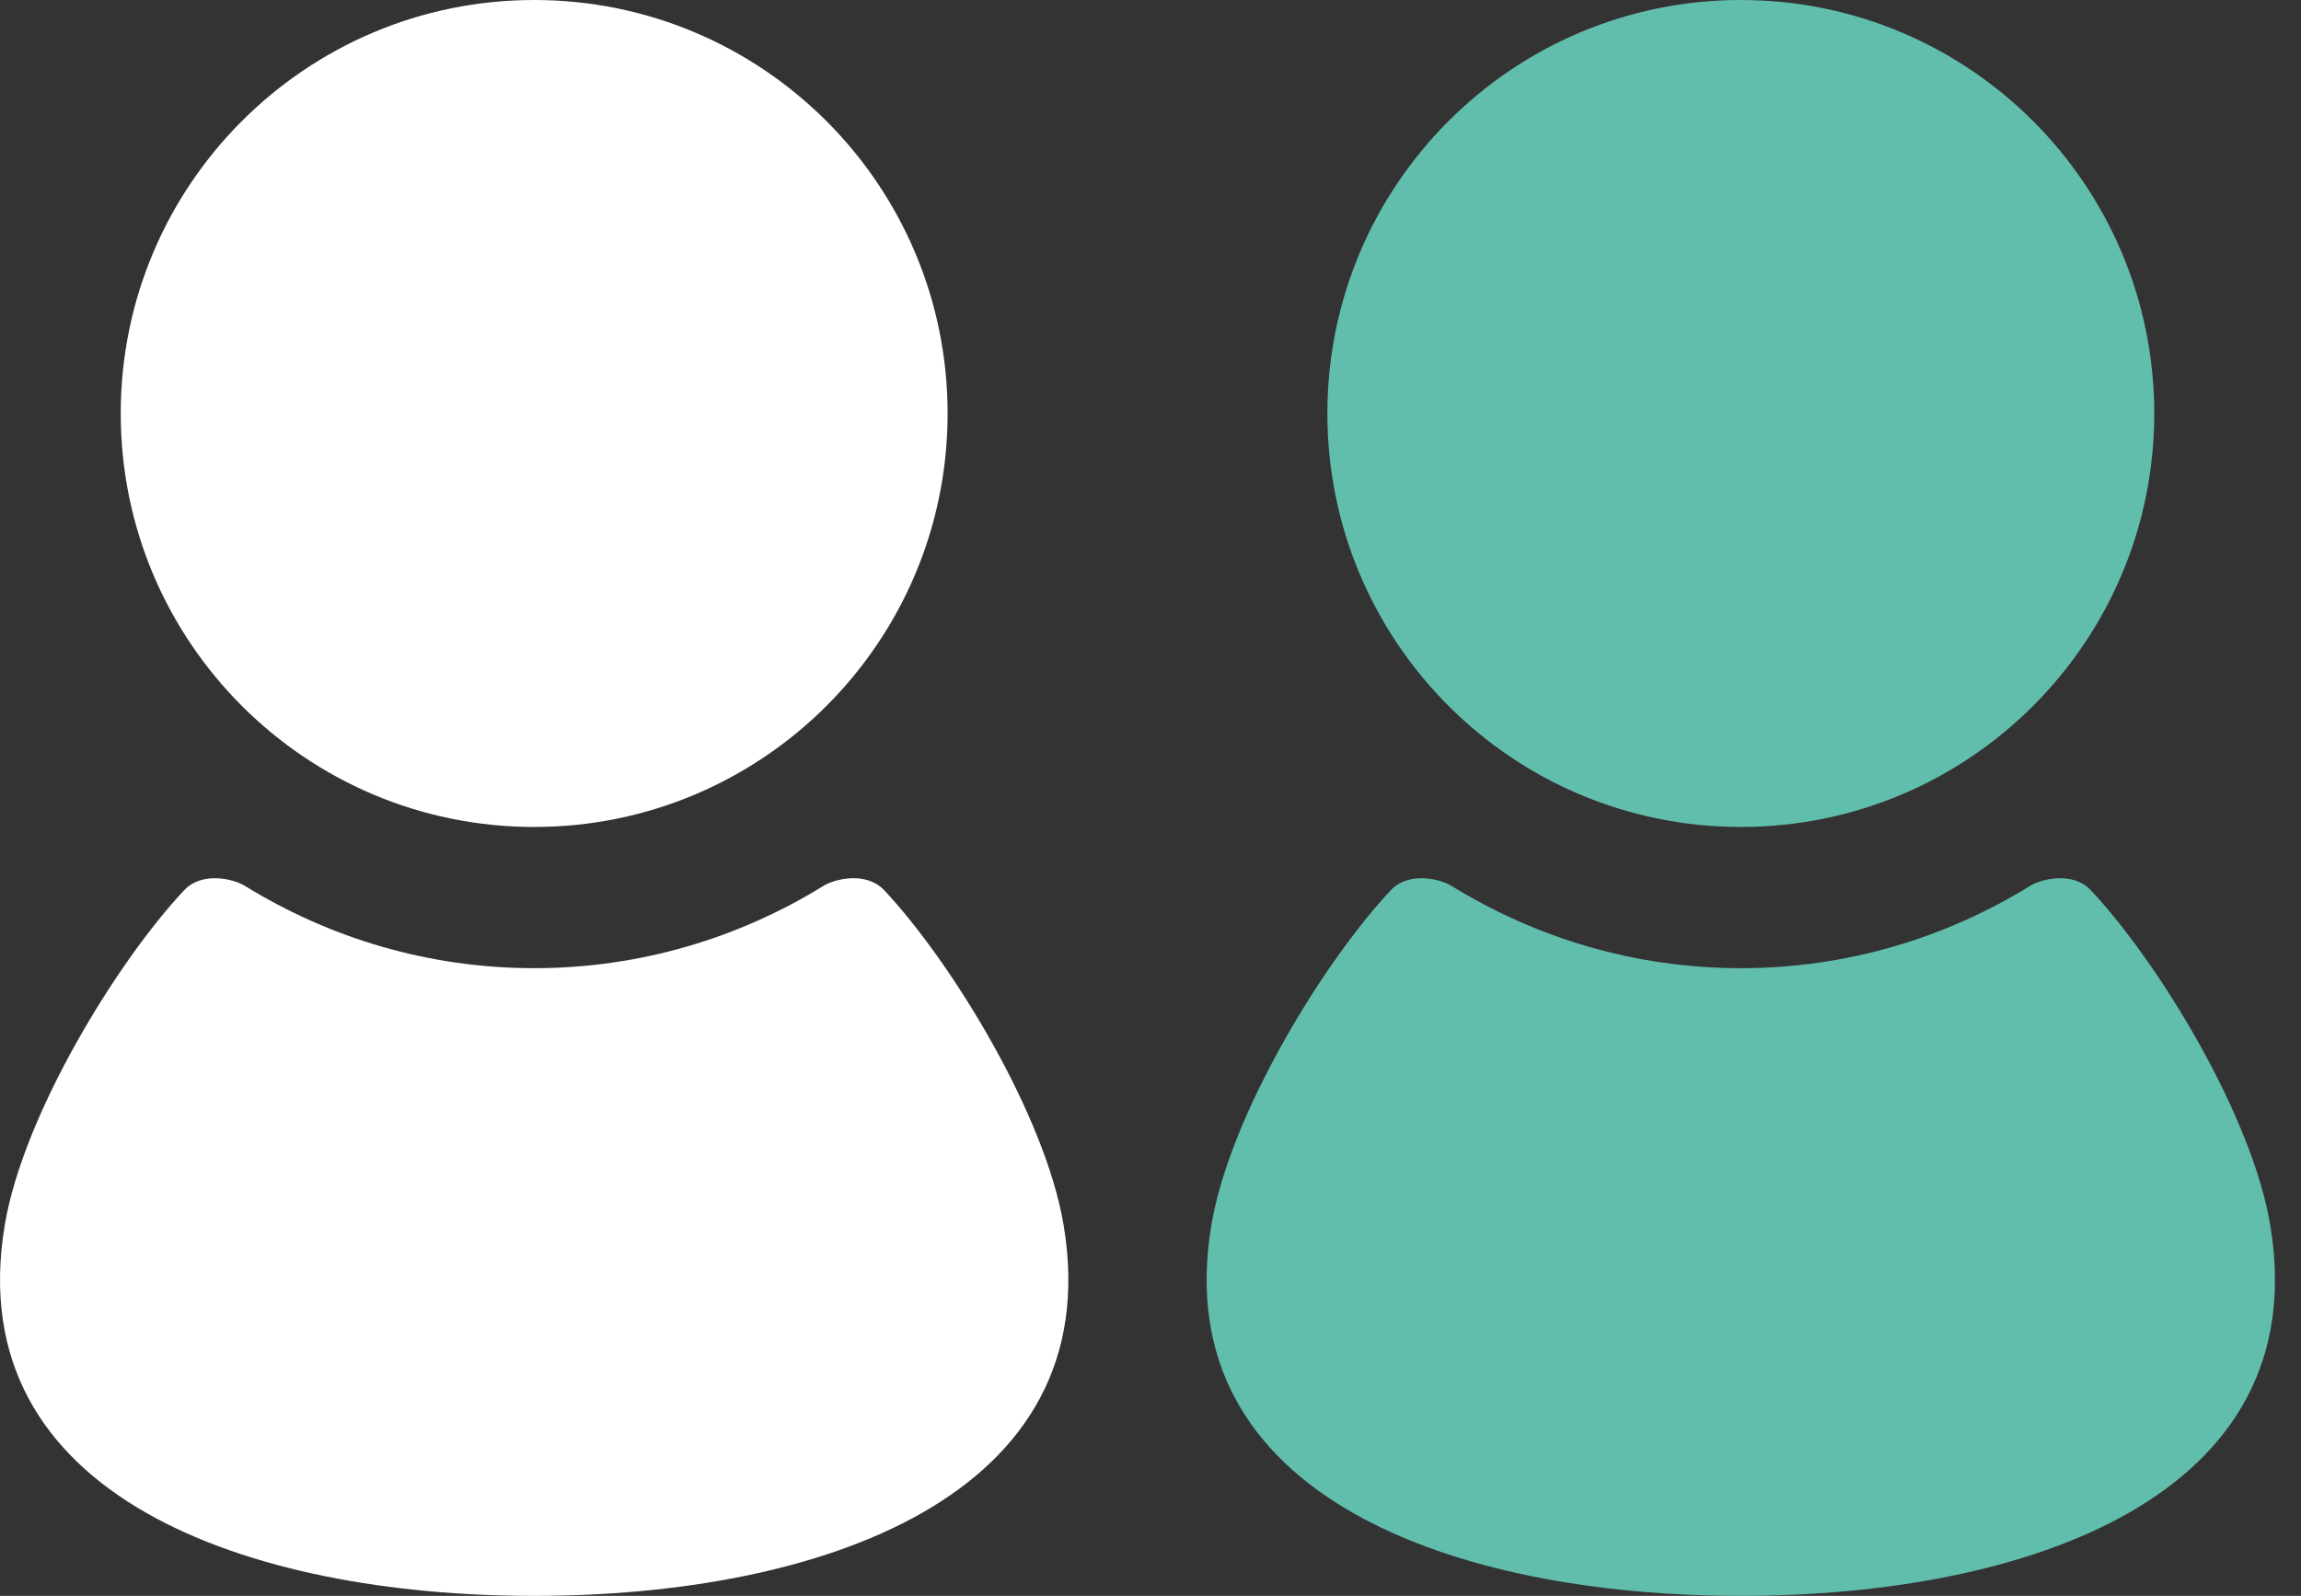 <svg width="62" height="43" viewBox="0 0 62 43" fill="none" xmlns="http://www.w3.org/2000/svg">
<rect x="0" y="0" width="62" height="43" fill="#333333" stroke="none"/>
<path d="M14.393 22.282C20.545 22.282 25.533 17.294 25.533 11.141C25.533 4.99 20.545 0 14.393 0C8.24 0 3.253 4.99 3.253 11.141C3.253 17.294 8.24 22.282 14.393 22.282Z" fill="white"/>
<path d="M28.66 33.015C28.163 30.035 25.637 25.917 23.827 23.989C23.337 23.468 22.487 23.684 22.189 23.869C19.918 25.27 17.252 26.087 14.393 26.087C11.535 26.087 8.869 25.27 6.598 23.869C6.3 23.684 5.45 23.468 4.96 23.989C3.15 25.917 0.624 30.035 0.127 33.015C-1.095 40.35 6.741 43 14.393 43C22.046 43 29.883 40.35 28.66 33.015Z" fill="white"/>
<path d="M46.906 22.282C53.058 22.282 58.046 17.294 58.046 11.141C58.046 4.99 53.058 0 46.906 0C40.753 0 35.766 4.99 35.766 11.141C35.766 17.294 40.753 22.282 46.906 22.282Z" fill="#61BEAD"/>
<path d="M61.172 33.015C60.675 30.035 58.149 25.917 56.339 23.989C55.849 23.468 55 23.684 54.701 23.869C52.43 25.27 49.764 26.087 46.906 26.087C44.047 26.087 41.381 25.27 39.11 23.869C38.812 23.684 37.962 23.468 37.472 23.989C35.662 25.917 33.136 30.035 32.639 33.015C31.417 40.35 39.253 43 46.906 43C54.559 43 62.395 40.35 61.172 33.015Z" fill="#61BEAD"/>
</svg>
